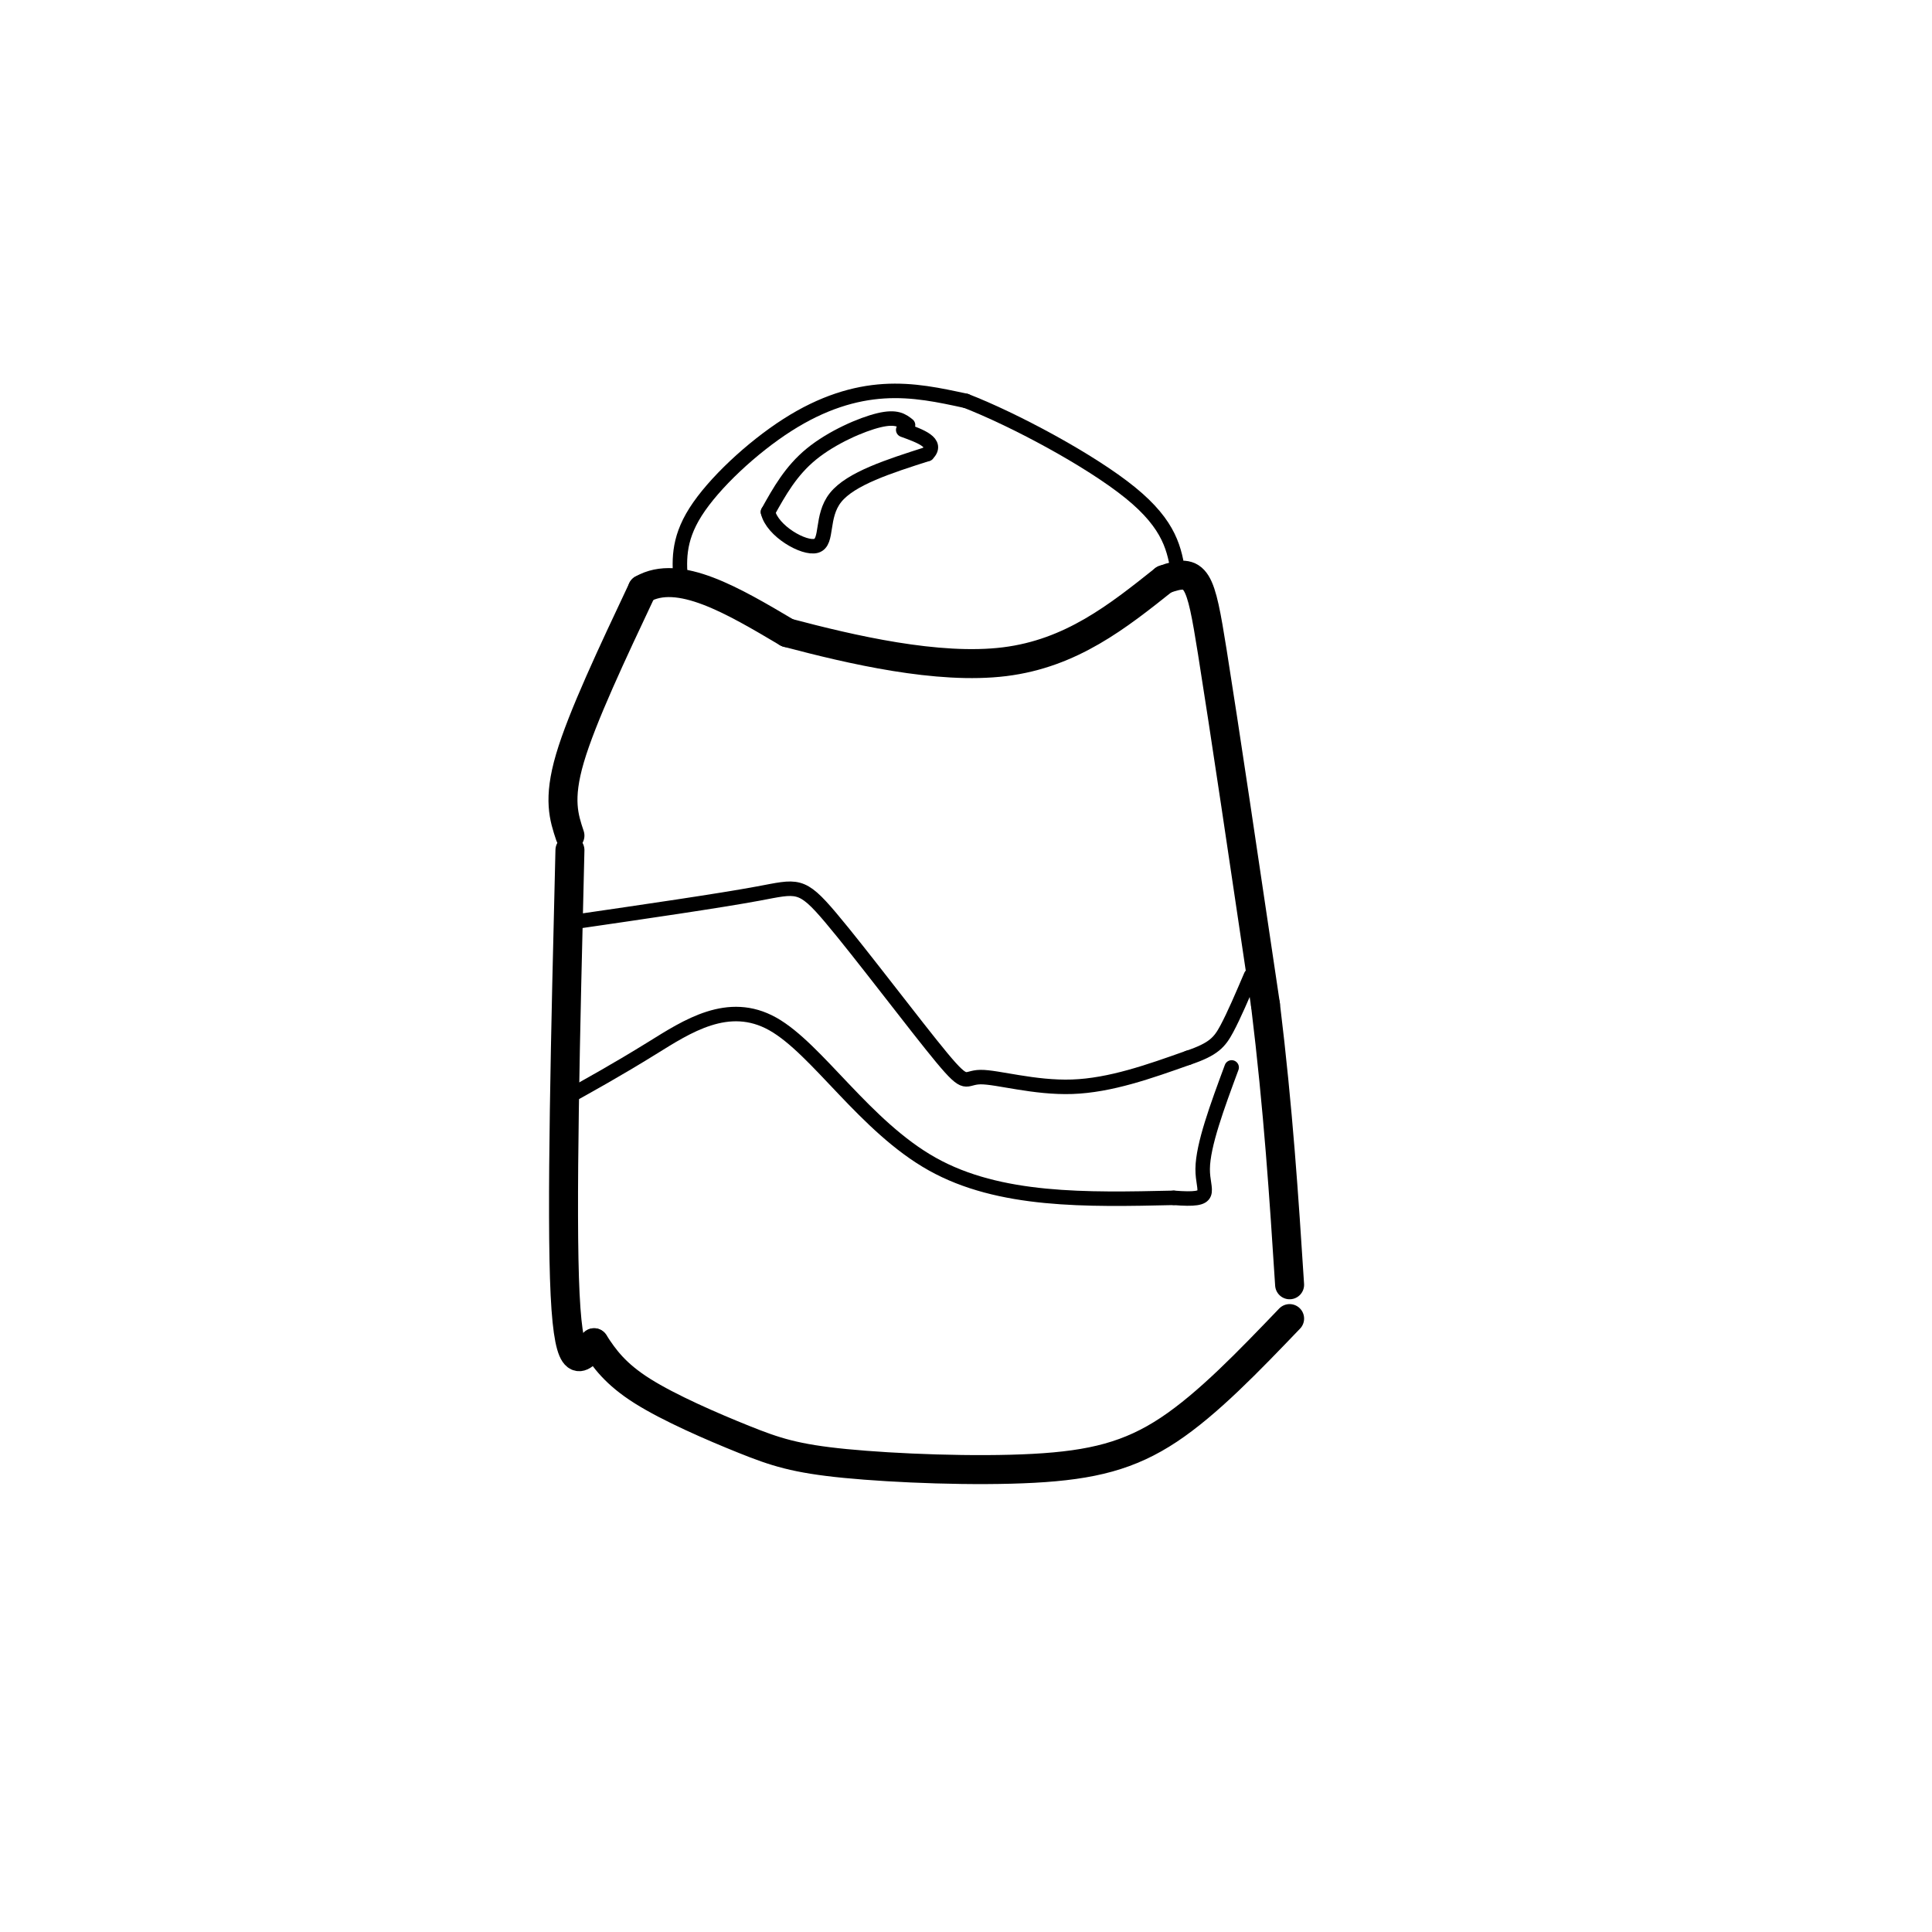 <svg viewBox='0 0 400 400' version='1.1' xmlns='http://www.w3.org/2000/svg' xmlns:xlink='http://www.w3.org/1999/xlink'><g fill='none' stroke='rgb(0,0,0)' stroke-width='6' stroke-linecap='round' stroke-linejoin='round'><path d='M118,176c-0.917,37.500 -1.833,75.000 -1,92c0.833,17.000 3.417,13.500 6,10'/><path d='M123,278c2.117,3.278 4.409,6.473 10,10c5.591,3.527 14.482,7.384 21,10c6.518,2.616 10.665,3.990 21,5c10.335,1.010 26.859,1.657 39,1c12.141,-0.657 19.897,-2.616 28,-8c8.103,-5.384 16.551,-14.192 25,-23'/><path d='M118,173c-1.250,-3.750 -2.500,-7.500 0,-16c2.500,-8.500 8.750,-21.750 15,-35'/><path d='M133,122c7.500,-4.333 18.750,2.333 30,9'/><path d='M163,131c13.200,3.489 31.200,7.711 45,6c13.800,-1.711 23.400,-9.356 33,-17'/><path d='M241,120c6.867,-2.556 7.533,-0.444 10,15c2.467,15.444 6.733,44.222 11,73'/><path d='M262,208c2.667,21.833 3.833,39.917 5,58'/></g>
<g fill='none' stroke='rgb(0,0,0)' stroke-width='3' stroke-linecap='round' stroke-linejoin='round'><path d='M141,121c-0.387,-4.524 -0.774,-9.048 3,-15c3.774,-5.952 11.708,-13.333 19,-18c7.292,-4.667 13.940,-6.619 20,-7c6.060,-0.381 11.530,0.810 17,2'/><path d='M200,83c9.756,3.778 25.644,12.222 34,19c8.356,6.778 9.178,11.889 10,17'/><path d='M188,88c-1.178,-0.933 -2.356,-1.867 -6,-1c-3.644,0.867 -9.756,3.533 -14,7c-4.244,3.467 -6.622,7.733 -9,12'/><path d='M159,106c0.857,3.929 7.500,7.750 10,7c2.500,-0.750 0.857,-6.071 4,-10c3.143,-3.929 11.071,-6.464 19,-9'/><path d='M192,94c2.333,-2.333 -1.333,-3.667 -5,-5'/><path d='M118,191c15.448,-2.248 30.896,-4.496 39,-6c8.104,-1.504 8.865,-2.265 15,5c6.135,7.265 17.644,22.556 23,29c5.356,6.444 4.557,4.043 8,4c3.443,-0.043 11.126,2.274 19,2c7.874,-0.274 15.937,-3.137 24,-6'/><path d='M246,219c5.289,-1.778 6.511,-3.222 8,-6c1.489,-2.778 3.244,-6.889 5,-11'/><path d='M116,228c5.887,-3.262 11.774,-6.524 19,-11c7.226,-4.476 15.792,-10.167 25,-5c9.208,5.167 19.060,21.190 33,29c13.940,7.810 31.970,7.405 50,7'/><path d='M243,248c8.844,0.689 5.956,-1.089 6,-6c0.044,-4.911 3.022,-12.956 6,-21'/></g>
</svg>